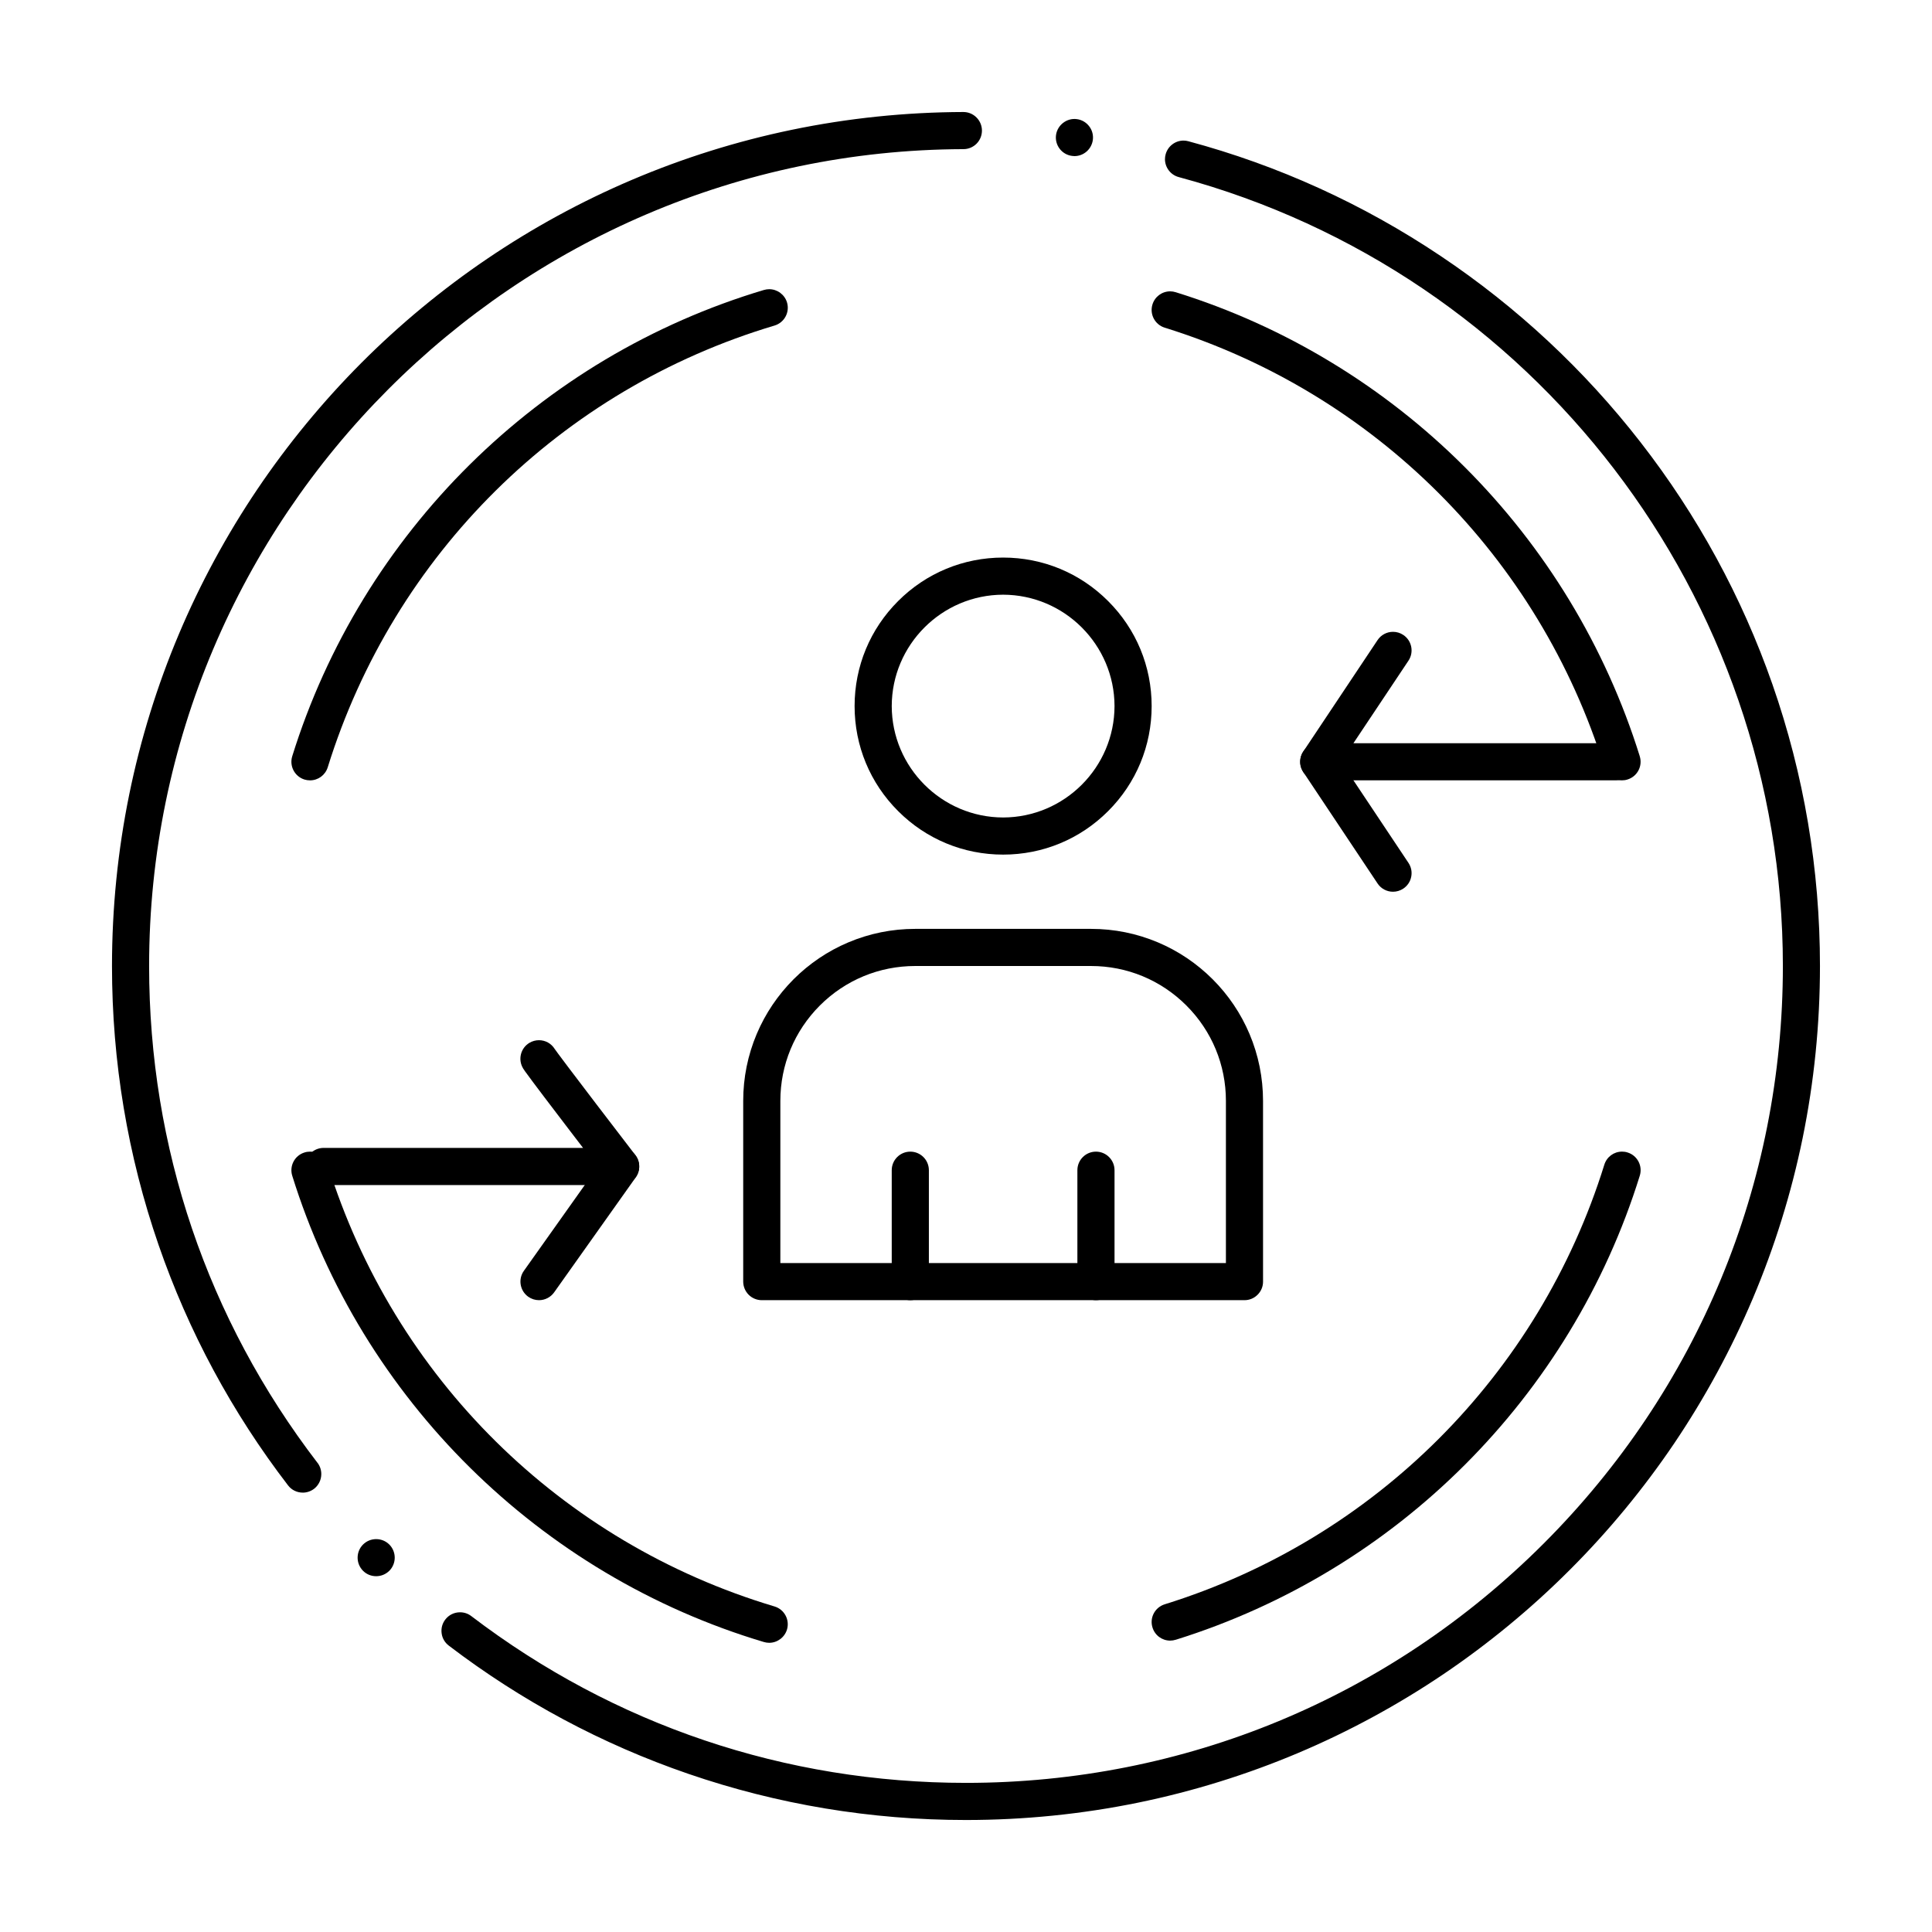 <?xml version="1.0" encoding="UTF-8"?>
<!-- Uploaded to: ICON Repo, www.iconrepo.com, Generator: ICON Repo Mixer Tools -->
<svg fill="#000000" width="800px" height="800px" version="1.1" viewBox="144 144 512 512" xmlns="http://www.w3.org/2000/svg">
 <g>
  <path d="m573.85 350.8c-2.164 0-4.055-1.387-4.695-3.465-17.297-55.645-60.852-99.199-116.5-116.5-2.598-0.809-4.043-3.57-3.238-6.16 0.641-2.066 2.527-3.465 4.695-3.465 0.492 0 0.984 0.078 1.457 0.227 14.477 4.496 28.391 10.773 41.367 18.668 12.793 7.766 24.648 17.082 35.258 27.691s19.926 22.465 27.691 35.258c7.883 12.98 14.16 26.895 18.668 41.348v0.02c0.809 2.59-0.648 5.352-3.238 6.148-0.477 0.16-0.969 0.227-1.469 0.227z"/>
  <path d="m226.14 350.8c-0.492 0-0.984-0.07-1.457-0.215-2.59-0.809-4.043-3.57-3.238-6.168 4.547-14.633 10.922-28.695 18.934-41.801 7.902-12.91 17.367-24.867 28.152-35.531 10.793-10.668 22.859-20.016 35.855-27.77 13.207-7.863 27.355-14.082 42.055-18.469h0.012c0.453-0.137 0.926-0.207 1.398-0.207 2.156 0 4.094 1.445 4.715 3.512 0.777 2.598-0.707 5.344-3.305 6.121-56.609 16.895-100.88 60.664-118.41 117.07-0.656 2.074-2.535 3.461-4.707 3.461z"/>
  <path d="m454.12 578.78c-2.164 0-4.055-1.387-4.695-3.465-0.395-1.25-0.273-2.59 0.336-3.75 0.609-1.16 1.645-2.016 2.902-2.41 55.645-17.297 99.199-60.852 116.5-116.5 0.648-2.074 2.527-3.465 4.703-3.465 0.492 0 0.984 0.066 1.457 0.227 2.59 0.797 4.043 3.562 3.238 6.148-4.496 14.477-10.773 28.391-18.668 41.367-7.766 12.793-17.082 24.648-27.691 35.258-10.609 10.609-22.465 19.926-35.258 27.691-12.977 7.883-26.895 14.16-41.348 18.668h-0.02c-0.469 0.148-0.961 0.227-1.453 0.227z"/>
  <path d="m347.85 579.36c-0.473 0-0.953-0.07-1.406-0.207-14.699-4.387-28.852-10.605-42.055-18.48-13-7.742-25.062-17.094-35.855-27.758-10.785-10.668-20.25-22.621-28.152-35.531-8.012-13.105-14.375-27.168-18.934-41.801-0.809-2.598 0.648-5.363 3.238-6.16 0.473-0.156 0.965-0.227 1.465-0.227 2.164 0 4.043 1.387 4.695 3.453 17.535 56.414 61.805 100.18 118.41 117.08 2.598 0.777 4.082 3.523 3.305 6.121-0.621 2.066-2.562 3.512-4.715 3.512z"/>
  <path d="m473.8 488.56h-127.92c-1.301 0-2.566-0.523-3.484-1.445-0.914-0.918-1.438-2.184-1.438-3.473v-47.891c0-6.148 1.211-12.121 3.582-17.742 2.301-5.434 5.59-10.301 9.77-14.496 4.191-4.184 9.062-7.469 14.496-9.77 5.617-2.371 11.59-3.582 17.742-3.582h46.582c6.148 0 12.121 1.211 17.742 3.582 5.434 2.301 10.301 5.59 14.492 9.77 4.184 4.191 7.469 9.062 9.77 14.496 2.371 5.617 3.582 11.59 3.582 17.742l0.004 47.891c0 1.32-0.512 2.547-1.445 3.473-0.926 0.934-2.156 1.445-3.477 1.445zm-123-9.84h118.08v-42.973c0-9.543-3.719-18.52-10.473-25.277-6.758-6.75-15.73-10.469-25.277-10.469h-46.582c-9.543 0-18.52 3.719-25.277 10.469-6.75 6.762-10.469 15.734-10.469 25.277z"/>
  <path d="m409.84 370.48c-10.508 0-20.398-4.094-27.828-11.531-7.441-7.43-11.535-17.309-11.535-27.828 0-10.52 4.094-20.398 11.531-27.828 7.43-7.438 17.32-11.531 27.828-11.531 10.52 0 20.398 4.094 27.828 11.531 7.441 7.43 11.535 17.309 11.535 27.828 0 10.52-4.094 20.398-11.531 27.828-7.434 7.441-17.312 11.531-27.828 11.531zm0-68.879c-16.246 0.031-29.492 13.273-29.52 29.52 0.031 16.246 13.273 29.492 29.52 29.52 16.246-0.031 29.492-13.273 29.52-29.52-0.031-16.246-13.273-29.488-29.52-29.52z"/>
  <path d="m434.44 488.56c-2.715 0-4.922-2.203-4.922-4.922v-29.52c0-2.715 2.203-4.922 4.922-4.922 2.715 0 4.922 2.203 4.922 4.922v29.52c0 2.719-2.203 4.922-4.922 4.922z"/>
  <path d="m385.24 488.56c-2.715 0-4.922-2.203-4.922-4.922v-29.52c0-2.715 2.203-4.922 4.922-4.922 2.715 0 4.922 2.203 4.922 4.922v29.52c0 2.719-2.207 4.922-4.922 4.922z"/>
  <path d="m572.2 350.8h-78.719c-1.82 0-3.484-0.992-4.34-2.598s-0.766-3.543 0.246-5.047l19.68-29.52c0.914-1.379 2.449-2.195 4.094-2.195 0.973 0 1.918 0.285 2.727 0.828 2.262 1.504 2.875 4.566 1.367 6.82l-14.586 21.871h69.531c2.715 0 4.922 2.203 4.922 4.922-0.004 2.715-2.207 4.918-4.922 4.918z"/>
  <path d="m513.16 380.32c-1.645 0-3.18-0.816-4.094-2.195l-19.68-29.52c-0.727-1.094-0.992-2.402-0.727-3.691 0.254-1.289 0.992-2.402 2.098-3.129 0.809-0.543 1.75-0.828 2.719-0.828 1.652 0 3.188 0.816 4.102 2.195l19.68 29.52c0.727 1.094 0.992 2.402 0.727 3.691-0.254 1.289-1.004 2.402-2.098 3.129-0.809 0.539-1.754 0.828-2.727 0.828z"/>
  <path d="m308.48 458.05h-78.719c-2.715 0-4.922-2.203-4.922-4.922 0-2.715 2.203-4.922 4.922-4.922h68.754c-1.082-1.406-2.234-2.914-3.406-4.449-4.262-5.578-10.117-13.262-11.867-15.715l-0.109-0.148c-0.176-0.254-0.305-0.434-0.523-0.777v-0.012c-0.668-1.121-0.867-2.438-0.551-3.711 0.316-1.277 1.113-2.352 2.242-3.031 0.766-0.453 1.633-0.699 2.527-0.699 1.711 0 3.277 0.867 4.172 2.32l0.031 0.039c0.039 0.059 0.117 0.156 0.207 0.285 0.176 0.258 0.441 0.609 0.758 1.043 0.719 0.973 1.625 2.184 2.559 3.414 1.949 2.59 4.566 6.031 7.379 9.711 2.981 3.906 6.387 8.344 10.117 13.207 0.305 0.414 0.324 0.434 0.336 0.441 1.133 1.465 1.328 3.492 0.5 5.164-0.812 1.68-2.543 2.762-4.406 2.762z"/>
  <path d="m286.84 488.56c-1.023 0-2.008-0.316-2.844-0.906-2.215-1.574-2.734-4.656-1.172-6.859l21.648-30.504c0.926-1.297 2.422-2.074 4.016-2.074 1.023 0 2.008 0.312 2.856 0.906 1.062 0.766 1.781 1.898 1.996 3.188 0.215 1.297-0.078 2.598-0.836 3.668l-21.648 30.504c-0.926 1.301-2.422 2.078-4.016 2.078z"/>
  <path d="m400 626.32h-0.02c-25.199 0-49.957-4.121-73.582-12.242-22.84-7.844-44.191-19.277-63.469-33.977-1.043-0.797-1.723-1.949-1.891-3.258-0.176-1.301 0.156-2.59 0.965-3.641 0.934-1.23 2.363-1.93 3.906-1.93 1.094 0 2.117 0.344 2.981 1.004 37.941 28.91 83.277 44.203 131.11 44.203 57.82 0 112.18-22.523 153.07-63.41 40.883-40.895 63.41-95.25 63.41-153.07 0.012-97.73-65.828-183.7-160.1-209.07-2.144-0.57-3.641-2.519-3.652-4.734 0-0.434 0.059-0.875 0.176-1.289 0.57-2.144 2.527-3.652 4.742-3.652 0.434 0 0.867 0.059 1.277 0.176 23.805 6.394 46.289 16.621 66.832 30.387 20.23 13.539 38.07 30.16 53.02 49.398 15.105 19.434 26.863 41.012 34.941 64.148 8.352 23.941 12.594 49.043 12.594 74.637 0 15.359-1.543 30.699-4.594 45.609-2.981 14.535-7.418 28.832-13.195 42.488-5.668 13.402-12.695 26.34-20.859 38.445-8.098 11.977-17.398 23.254-27.641 33.484-10.234 10.242-21.512 19.543-33.484 27.641-12.102 8.168-25.043 15.191-38.445 20.859-13.66 5.777-27.957 10.215-42.488 13.195-14.906 3.051-30.246 4.598-45.605 4.598zm-156.31-64.609c-1.32 0-2.547-0.5-3.473-1.426-1.918-1.918-1.93-5.039-0.012-6.965 0.926-0.926 2.164-1.438 3.484-1.438 1.309 0 2.539 0.5 3.473 1.426 0 0.012 0 0.012 0.012 0.012 1.91 1.918 1.91 5.039 0 6.957-0.938 0.918-2.168 1.434-3.484 1.434zm-19.457-22.152c-1.543 0-2.973-0.699-3.906-1.93-14.84-19.328-26.371-40.758-34.301-63.703-8.195-23.723-12.348-48.598-12.348-73.926 0-15.332 1.543-30.641 4.586-45.531 2.961-14.504 7.379-28.773 13.137-42.41 5.648-13.391 12.645-26.301 20.793-38.395 8.07-11.965 17.34-23.223 27.543-33.465 10.203-10.234 21.441-19.531 33.387-27.629 12.055-8.176 24.945-15.211 38.316-20.898 13.617-5.797 27.867-10.262 42.359-13.266 14.867-3.09 30.168-4.676 45.492-4.723h0.012c2.707 0 4.91 2.203 4.922 4.91 0 1.309-0.5 2.547-1.426 3.484-0.926 0.926-2.164 1.445-3.473 1.445-119 0.359-215.81 97.469-215.81 216.48 0 48.078 15.43 93.598 44.613 131.65h0.012c0.66 0.867 1.004 1.898 1.004 2.981 0 1.543-0.699 2.973-1.918 3.918-0.879 0.66-1.914 1.012-2.996 1.012zm204.51-354.19c-0.215 0-0.434-0.02-0.641-0.051-2.695-0.344-4.594-2.812-4.25-5.5 0.344-2.656 2.844-4.606 5.512-4.25 1.309 0.168 2.461 0.836 3.266 1.879 0.805 1.031 1.152 2.332 0.984 3.633-0.324 2.441-2.41 4.289-4.871 4.289z"/>
 </g>
</svg>